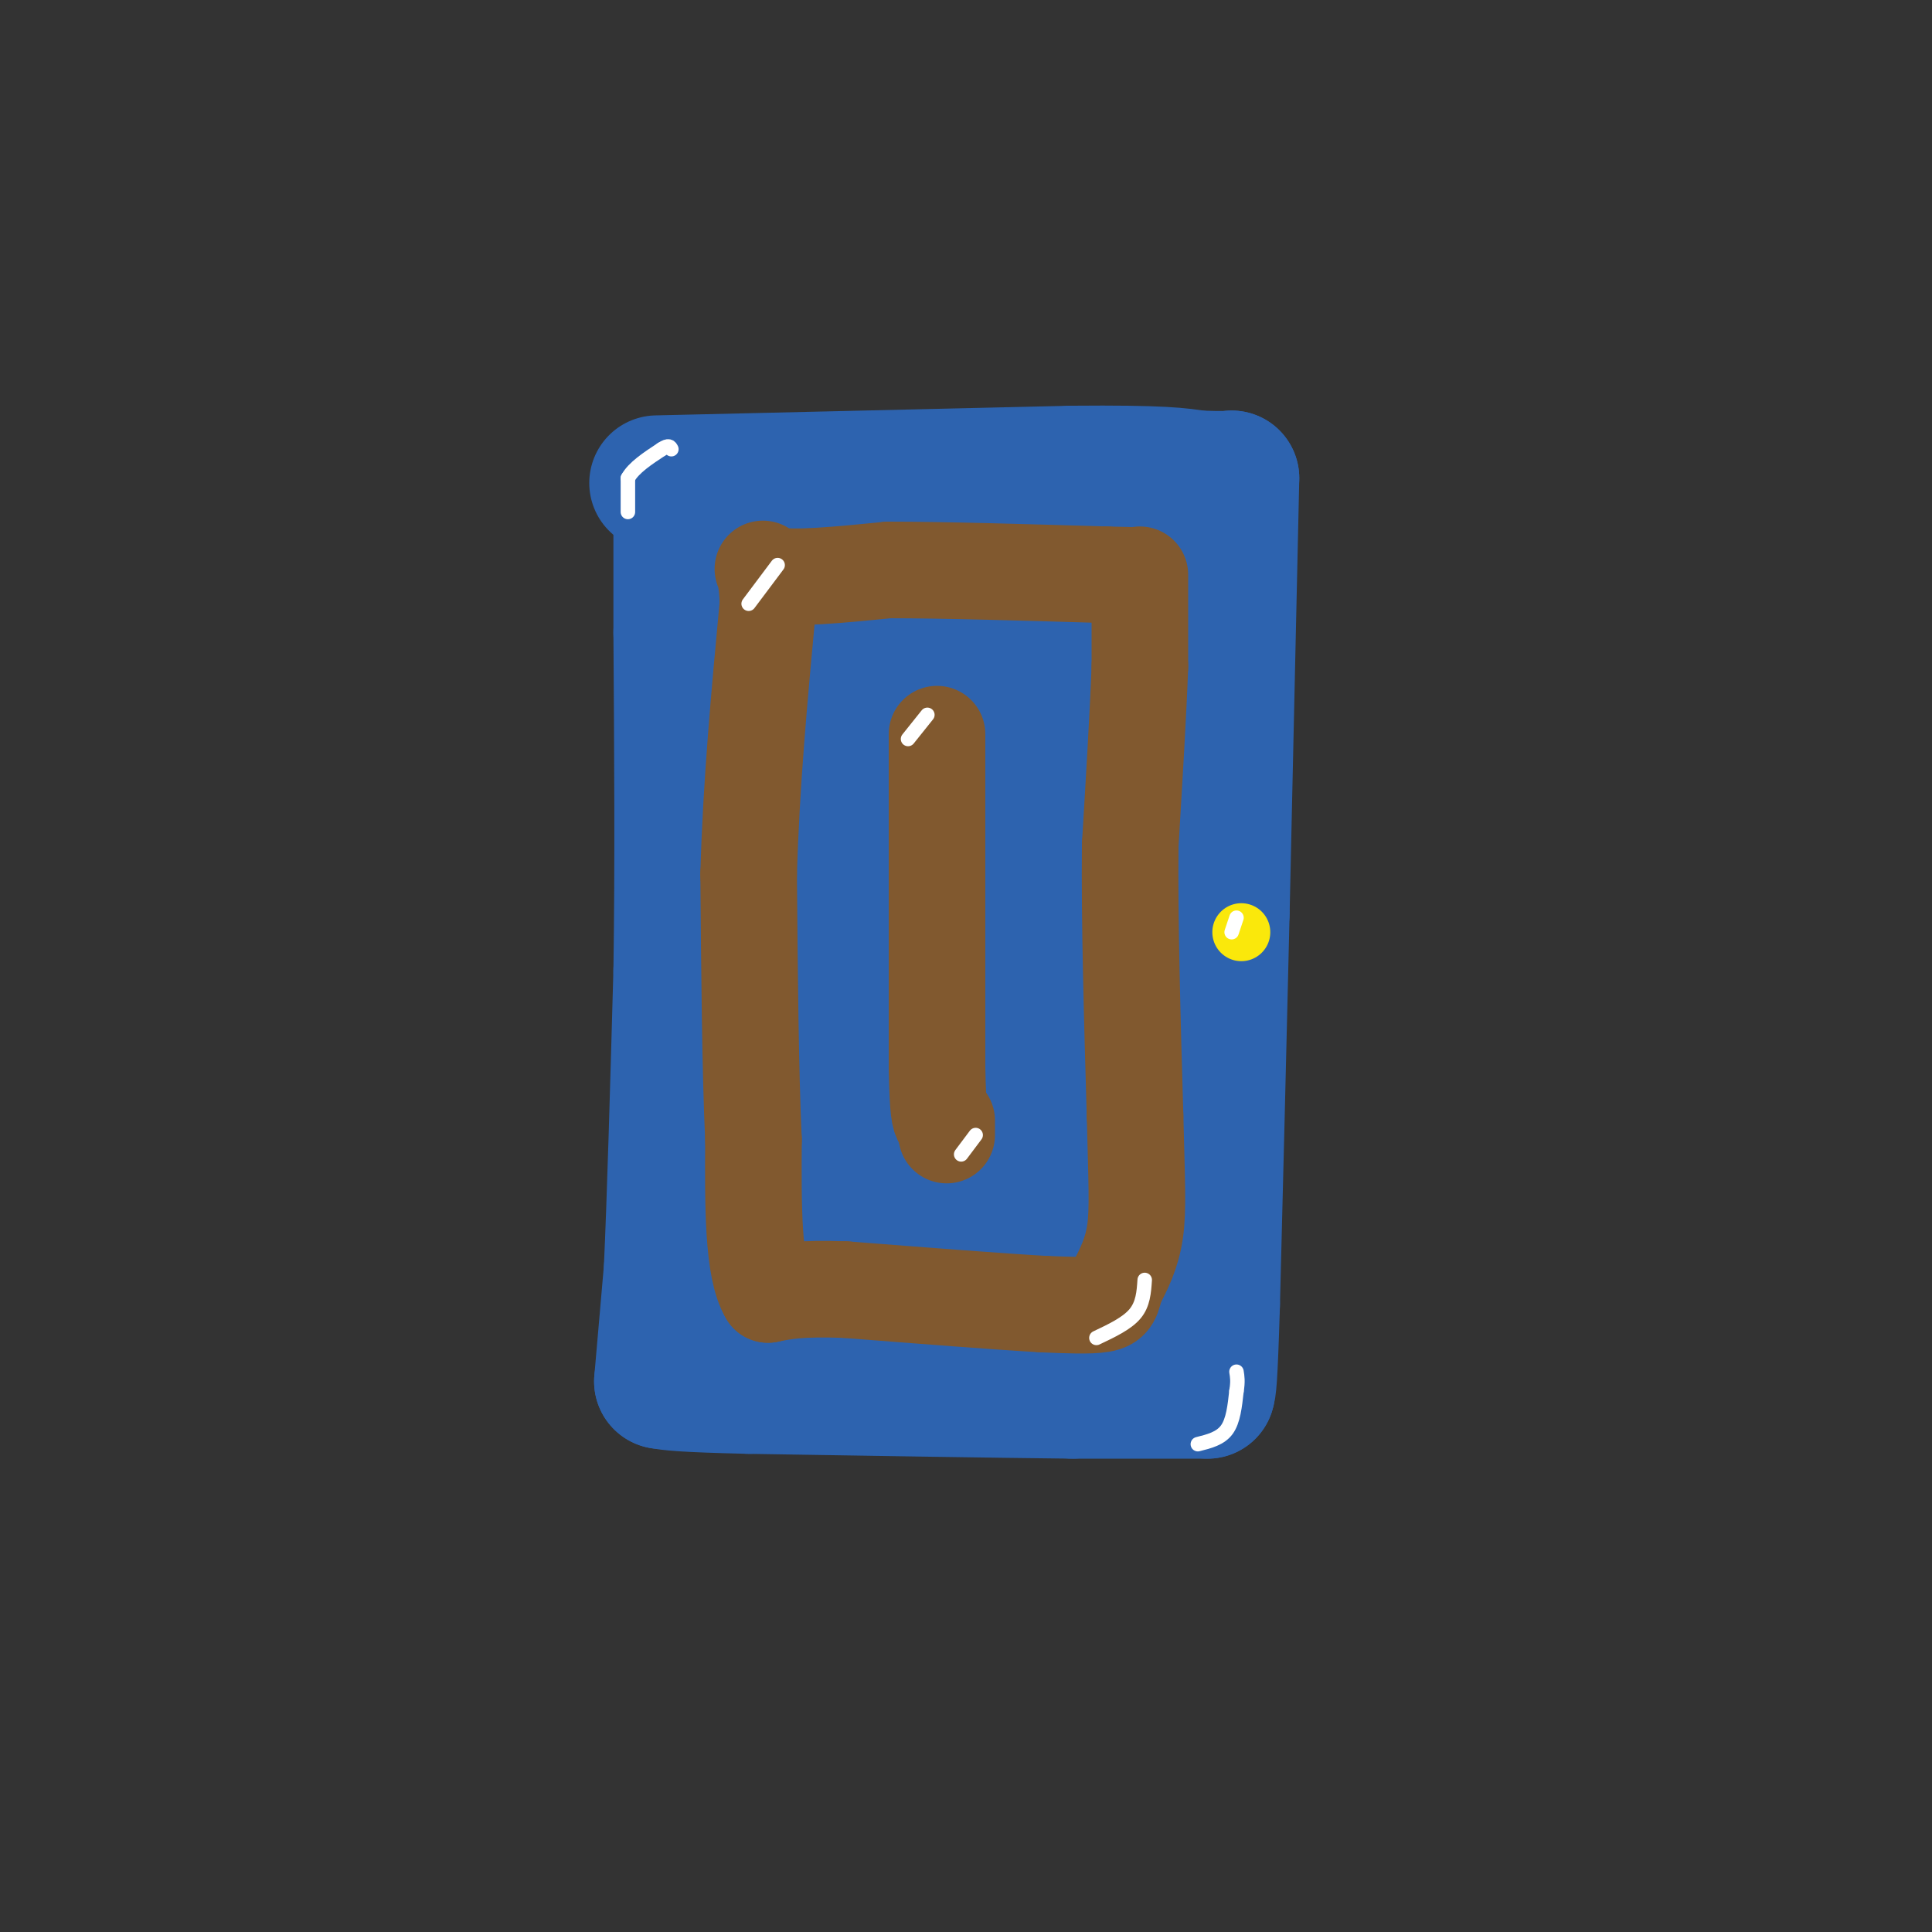 <svg viewBox='0 0 400 400' version='1.1' xmlns='http://www.w3.org/2000/svg' xmlns:xlink='http://www.w3.org/1999/xlink'><rect x="0" y="0" width="400" height="400" fill="#333333" stroke="none"/><g fill='none' stroke='#2d63af' stroke-width='28' stroke-linecap='round' stroke-linejoin='round'><path d='M136,100c0.000,0.000 86.000,-2.000 86,-2'/><path d='M222,98c18.667,-0.167 22.333,0.417 26,1'/><path d='M248,99c5.500,0.167 6.250,0.083 7,0'/><path d='M255,99c0.000,0.000 -2.000,90.000 -2,90'/><path d='M253,189c-0.667,28.500 -1.333,54.750 -2,81'/><path d='M251,270c-0.500,16.500 -0.750,17.250 -1,18'/><path d='M250,288c0.000,0.000 -28.000,0.000 -28,0'/><path d='M222,288c-15.833,-0.167 -41.417,-0.583 -67,-1'/><path d='M155,287c-14.167,-0.333 -16.083,-0.667 -18,-1'/><path d='M137,286c0.000,0.000 2.000,-23.000 2,-23'/><path d='M139,263c0.667,-14.167 1.333,-38.083 2,-62'/><path d='M141,201c0.333,-22.000 0.167,-46.000 0,-70'/><path d='M141,131c0.000,-15.167 0.000,-18.083 0,-21'/><path d='M221,133c0.000,0.000 0.000,0.000 0,0'/><path d='M221,133c0.000,0.000 -8.000,0.000 -8,0'/><path d='M213,133c-7.000,0.000 -20.500,0.000 -34,0'/><path d='M179,133c-6.500,0.000 -5.750,0.000 -5,0'/><path d='M174,133c0.000,0.000 0.000,22.000 0,22'/><path d='M174,155c0.000,11.500 0.000,29.250 0,47'/><path d='M174,202c0.000,13.333 0.000,23.167 0,33'/><path d='M174,235c0.000,7.833 0.000,10.917 0,14'/><path d='M174,249c0.000,2.667 0.000,2.333 0,2'/><path d='M174,251c0.000,0.667 0.000,1.333 0,2'/><path d='M174,253c0.000,0.000 7.000,0.000 7,0'/><path d='M181,253c5.500,0.000 15.750,0.000 26,0'/><path d='M207,253c5.833,0.000 7.417,0.000 9,0'/><path d='M216,253c0.000,0.000 1.000,-5.000 1,-5'/><path d='M217,248c0.167,-4.500 0.083,-13.250 0,-22'/><path d='M217,226c0.000,-8.667 0.000,-19.333 0,-30'/><path d='M217,196c-0.333,-11.333 -1.167,-24.667 -2,-38'/><path d='M215,158c-0.333,-8.333 -0.167,-10.167 0,-12'/><path d='M215,146c0.444,-2.489 1.556,-2.711 2,-2c0.444,0.711 0.222,2.356 0,4'/><path d='M217,148c0.000,6.500 0.000,20.750 0,35'/><path d='M217,183c0.333,10.667 1.167,19.833 2,29'/><path d='M219,212c0.333,5.333 0.167,4.167 0,3'/></g>
<g fill='none' stroke='#fae80b' stroke-width='12' stroke-linecap='round' stroke-linejoin='round'><path d='M257,193c0.000,0.000 0.000,0.000 0,0'/></g>
<g fill='none' stroke='#81592f' stroke-width='20' stroke-linecap='round' stroke-linejoin='round'><path d='M236,119c0.000,0.000 0.000,19.000 0,19'/><path d='M236,138c-0.333,9.333 -1.167,23.167 -2,37'/><path d='M234,175c-0.167,15.500 0.417,35.750 1,56'/><path d='M235,231c0.333,13.556 0.667,19.444 0,24c-0.667,4.556 -2.333,7.778 -4,11'/><path d='M231,266c-0.756,2.600 -0.644,3.600 -3,4c-2.356,0.400 -7.178,0.200 -12,0'/><path d='M216,270c-8.833,-0.500 -24.917,-1.750 -41,-3'/><path d='M175,267c-9.500,-0.333 -12.750,0.333 -16,1'/><path d='M159,268c-3.167,-5.167 -3.083,-18.583 -3,-32'/><path d='M156,236c-0.667,-14.500 -0.833,-34.750 -1,-55'/><path d='M155,181c0.500,-18.500 2.250,-37.250 4,-56'/><path d='M159,125c-0.222,-10.000 -2.778,-7.000 1,-6c3.778,1.000 13.889,0.000 24,-1'/><path d='M184,118c11.500,0.000 28.250,0.500 45,1'/><path d='M229,119c7.500,0.167 3.750,0.083 0,0'/><path d='M194,152c0.000,0.000 0.000,23.000 0,23'/><path d='M194,175c0.000,11.500 0.000,28.750 0,46'/><path d='M194,221c0.167,9.500 0.583,10.250 1,11'/><path d='M196,232c0.000,0.000 0.000,3.000 0,3'/></g>
<g fill='none' stroke='#ffffff' stroke-width='3' stroke-linecap='round' stroke-linejoin='round'><path d='M130,106c0.000,0.000 0.000,-7.000 0,-7'/><path d='M130,99c1.167,-2.167 4.083,-4.083 7,-6'/><path d='M137,93c1.500,-1.000 1.750,-0.500 2,0'/><path d='M248,299c2.333,-0.583 4.667,-1.167 6,-3c1.333,-1.833 1.667,-4.917 2,-8'/><path d='M256,288c0.333,-2.000 0.167,-3.000 0,-4'/><path d='M155,125c0.000,0.000 6.000,-8.000 6,-8'/><path d='M227,277c3.167,-1.500 6.333,-3.000 8,-5c1.667,-2.000 1.833,-4.500 2,-7'/><path d='M188,153c0.000,0.000 4.000,-5.000 4,-5'/><path d='M199,239c0.000,0.000 3.000,-4.000 3,-4'/><path d='M255,193c0.000,0.000 1.000,-3.000 1,-3'/></g>
</svg>